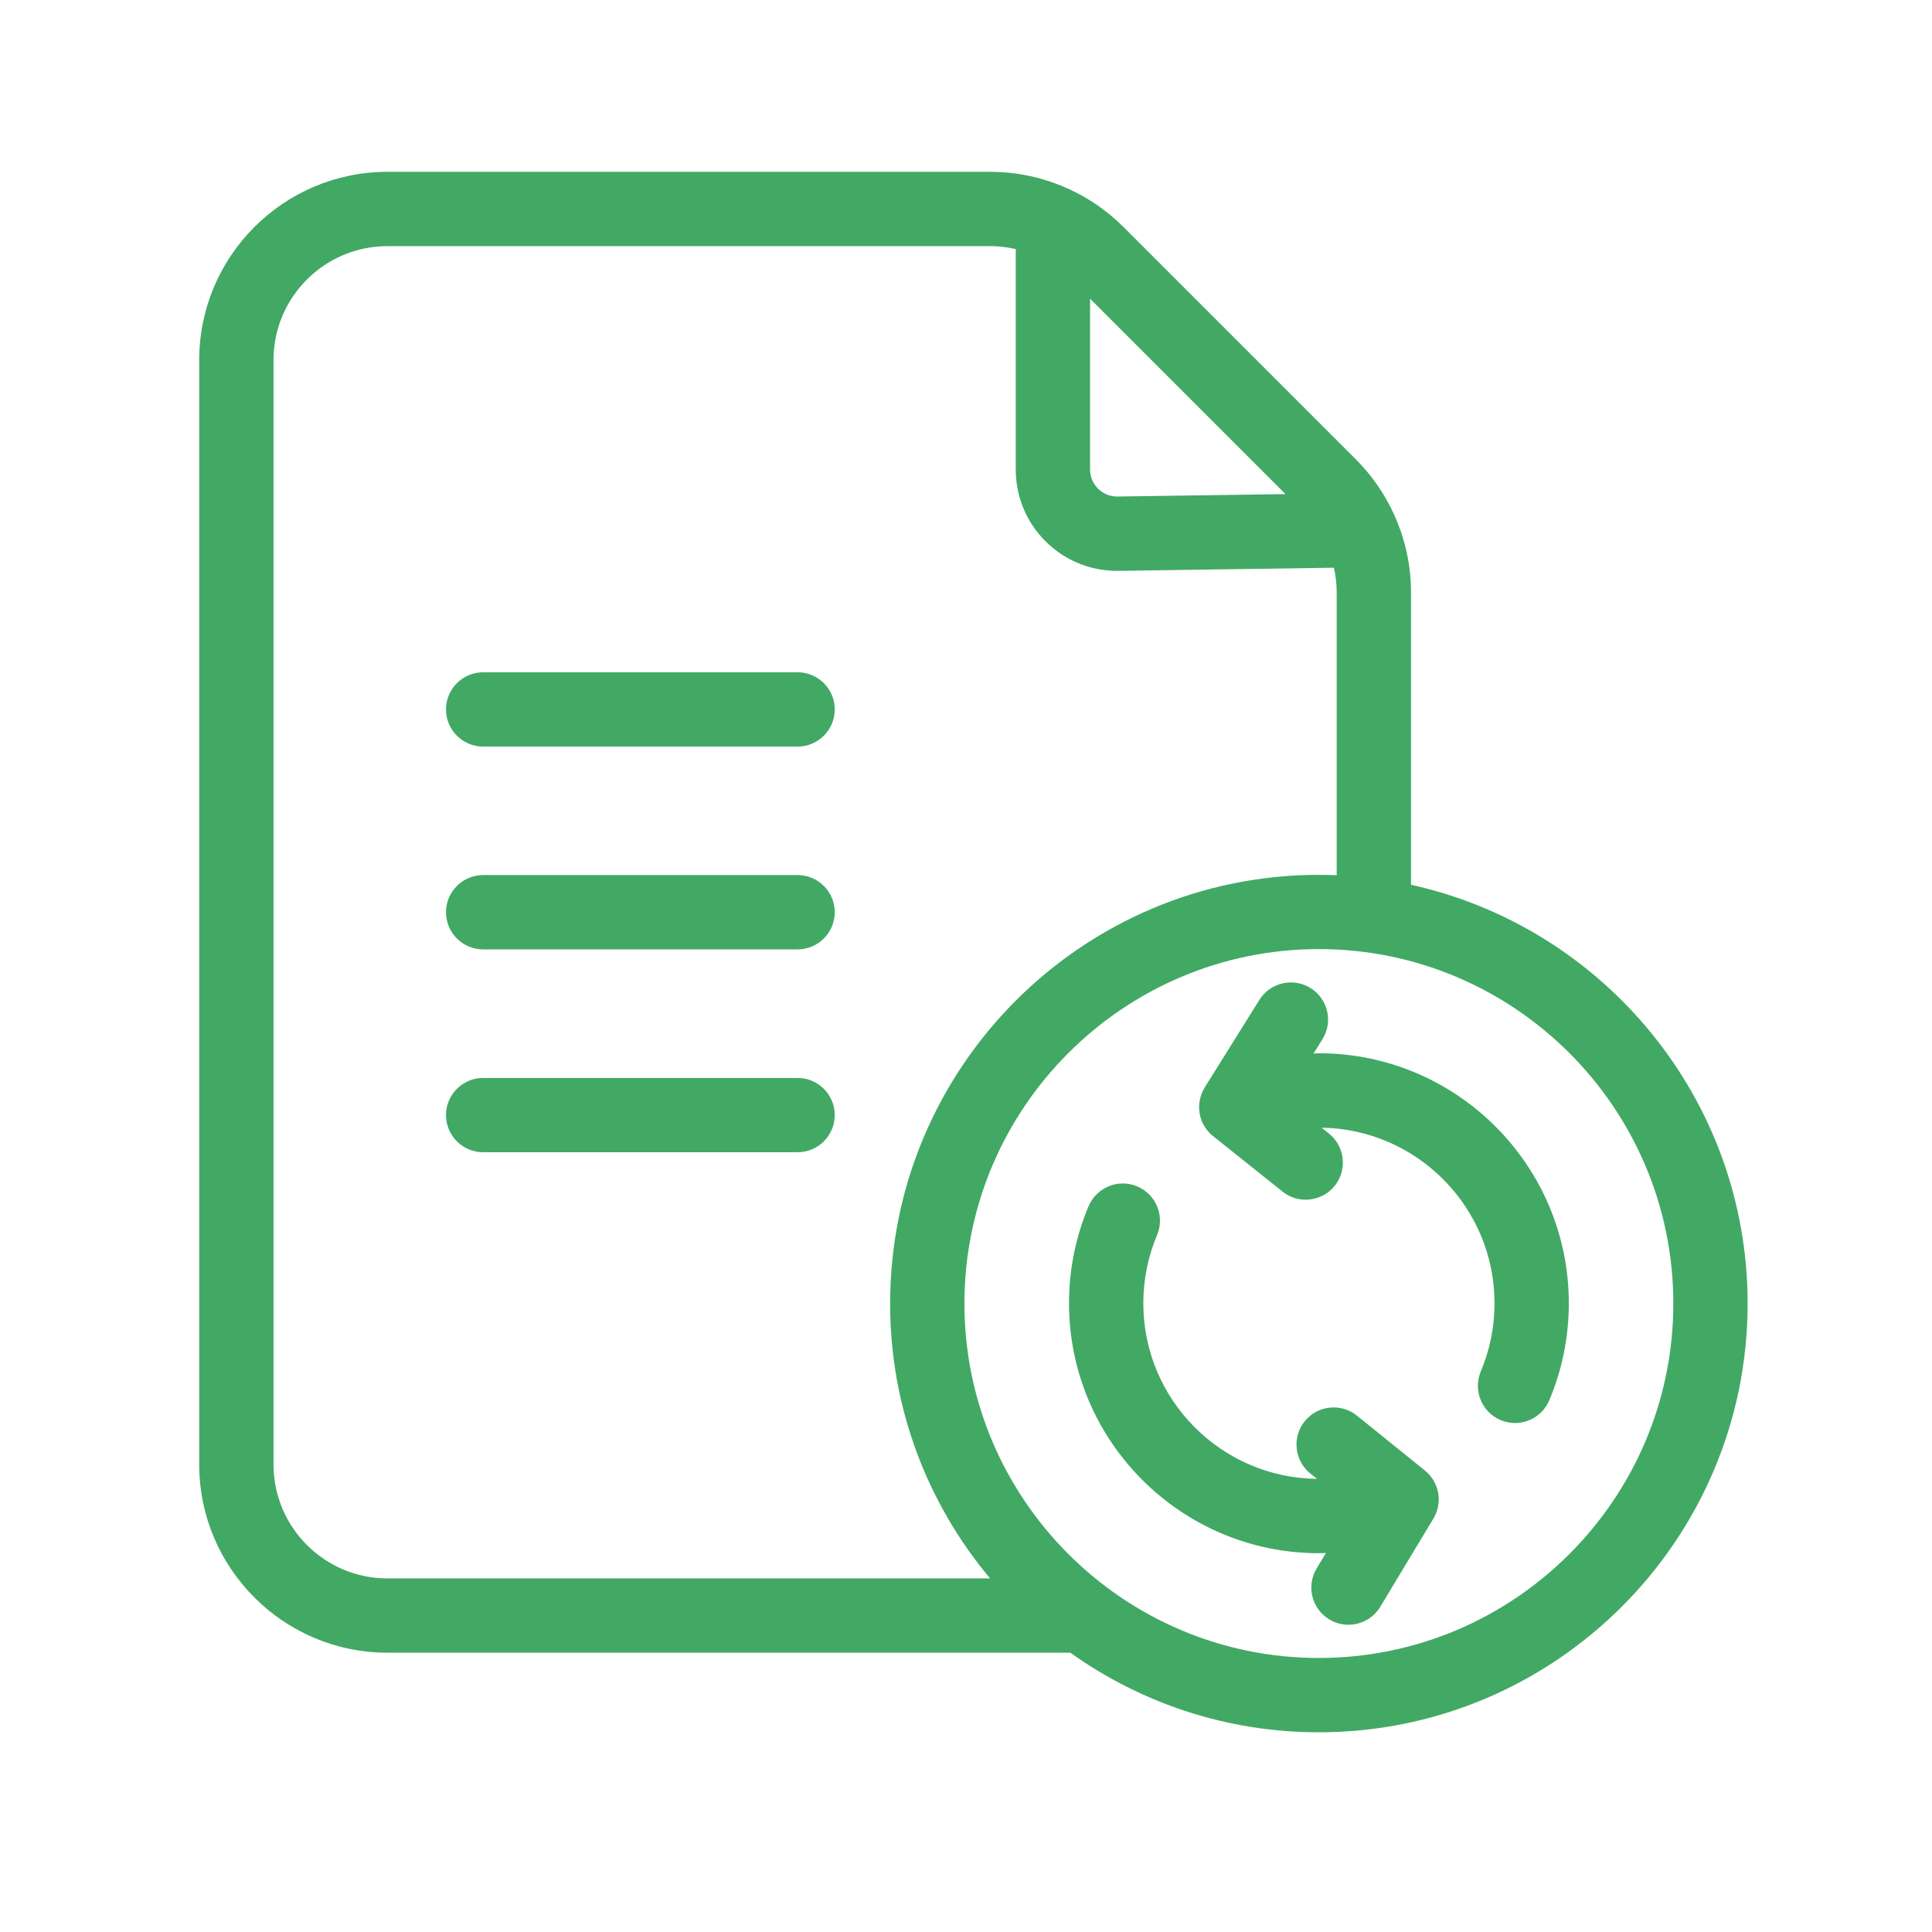 <svg width="65" height="65" viewBox="0 0 65 65" fill="none" xmlns="http://www.w3.org/2000/svg">
<path d="M26.835 22.618H16.255C15.565 22.618 15.005 23.178 15.005 23.868C15.005 24.558 15.565 25.118 16.255 25.118H26.834C27.524 25.118 28.084 24.558 28.084 23.868C28.084 23.178 27.524 22.618 26.834 22.618H26.835Z" fill="#41A964"/>
<path d="M26.835 29.441H16.255C15.565 29.441 15.005 30.001 15.005 30.691C15.005 31.381 15.565 31.941 16.255 31.941H26.834C27.524 31.941 28.084 31.381 28.084 30.691C28.084 30.001 27.524 29.441 26.834 29.441H26.835Z" fill="#41A964"/>
<path d="M26.835 36.266H16.255C15.565 36.266 15.005 36.826 15.005 37.516C15.005 38.206 15.565 38.766 16.255 38.766H26.834C27.524 38.766 28.084 38.206 28.084 37.516C28.084 36.826 27.524 36.266 26.834 36.266H26.835Z" fill="#41A964"/>
<path d="M47.471 29.768V19.934C47.471 19.031 47.284 18.158 46.915 17.341C46.912 17.336 46.911 17.333 46.909 17.328C46.909 17.325 46.906 17.323 46.906 17.32C46.59 16.623 46.157 15.996 45.617 15.456L37.797 7.636C37.261 7.099 36.637 6.666 35.941 6.35C35.935 6.348 35.93 6.345 35.924 6.343C35.915 6.339 35.905 6.335 35.896 6.331C35.079 5.968 34.212 5.781 33.319 5.781H13.034C9.542 5.781 6.702 8.621 6.702 12.113V49.27C6.702 52.761 9.542 55.603 13.034 55.603H36.009C38.369 57.288 41.257 58.281 44.372 58.281C52.326 58.281 58.797 51.81 58.797 43.856C58.797 36.966 53.941 31.19 47.471 29.768ZM43.247 16.623L37.599 16.705C37.347 16.708 37.12 16.615 36.945 16.443C36.77 16.27 36.674 16.039 36.674 15.793V10.048L43.247 16.621V16.623ZM9.202 49.27V12.113C9.202 10 10.921 8.281 13.034 8.281H33.319C33.609 8.281 33.895 8.315 34.174 8.379V15.795C34.174 16.716 34.535 17.579 35.19 18.225C35.834 18.859 36.681 19.206 37.584 19.206H37.635L44.879 19.1C44.94 19.371 44.971 19.65 44.971 19.935V29.446C44.772 29.438 44.572 29.433 44.372 29.433C36.419 29.433 29.947 35.904 29.947 43.858C29.947 47.374 31.212 50.599 33.31 53.104H13.034C10.921 53.104 9.202 51.385 9.202 49.271V49.27ZM44.372 55.781C37.797 55.781 32.447 50.431 32.447 43.856C32.447 37.281 37.797 31.931 44.372 31.931C50.947 31.931 56.297 37.281 56.297 43.856C56.297 50.431 50.947 55.781 44.372 55.781Z" fill="#41A964"/>
<path d="M44.373 35.438C44.312 35.438 44.252 35.441 44.193 35.443L44.491 34.965C44.858 34.38 44.679 33.609 44.094 33.243C43.508 32.876 42.737 33.055 42.371 33.64L40.532 36.585C40.525 36.598 40.517 36.611 40.51 36.625C40.5 36.643 40.49 36.66 40.48 36.679C40.47 36.699 40.46 36.72 40.451 36.741C40.445 36.756 40.438 36.77 40.432 36.785C40.422 36.81 40.414 36.836 40.405 36.861C40.401 36.873 40.398 36.884 40.394 36.895C40.385 36.924 40.379 36.954 40.373 36.983C40.37 36.991 40.367 37 40.366 37.009C40.359 37.044 40.354 37.08 40.35 37.116C40.349 37.131 40.347 37.148 40.346 37.163C40.345 37.189 40.343 37.214 40.343 37.24C40.343 37.26 40.344 37.28 40.345 37.3C40.345 37.319 40.345 37.338 40.347 37.356C40.349 37.376 40.352 37.395 40.355 37.415C40.358 37.435 40.36 37.454 40.364 37.474C40.367 37.491 40.371 37.509 40.375 37.526C40.38 37.549 40.385 37.57 40.391 37.593C40.395 37.608 40.4 37.623 40.405 37.638C40.414 37.663 40.422 37.688 40.432 37.711C40.435 37.719 40.438 37.726 40.44 37.733C40.443 37.738 40.445 37.743 40.447 37.749C40.459 37.775 40.471 37.8 40.484 37.825C40.49 37.836 40.495 37.848 40.501 37.859C40.515 37.883 40.529 37.905 40.544 37.928C40.551 37.939 40.559 37.951 40.566 37.963C40.58 37.983 40.595 38.001 40.611 38.021C40.621 38.034 40.63 38.046 40.641 38.059C40.654 38.073 40.666 38.086 40.68 38.1C40.695 38.116 40.709 38.131 40.724 38.146C40.725 38.148 40.727 38.149 40.729 38.15C40.756 38.176 40.785 38.203 40.815 38.226L43.15 40.09C43.38 40.274 43.655 40.363 43.929 40.363C44.296 40.363 44.66 40.201 44.906 39.893C45.337 39.353 45.249 38.566 44.709 38.136L44.462 37.939C47.679 37.988 50.281 40.618 50.281 43.845C50.281 44.641 50.126 45.413 49.82 46.14C49.553 46.776 49.85 47.509 50.486 47.778C50.645 47.844 50.809 47.876 50.971 47.876C51.459 47.876 51.922 47.589 52.124 47.111C52.56 46.075 52.781 44.976 52.781 43.845C52.781 39.209 49.009 35.436 44.373 35.436V35.438Z" fill="#41A964"/>
<path d="M48.298 50.945C48.304 50.93 48.311 50.915 48.318 50.9C48.326 50.878 48.334 50.855 48.341 50.831C48.346 50.818 48.351 50.804 48.355 50.79C48.363 50.766 48.368 50.741 48.373 50.718C48.375 50.704 48.379 50.69 48.381 50.676C48.386 50.653 48.389 50.628 48.393 50.604C48.395 50.589 48.398 50.575 48.399 50.56C48.401 50.538 48.401 50.514 48.403 50.491C48.404 50.455 48.403 50.42 48.403 50.384C48.403 50.368 48.403 50.35 48.4 50.334C48.399 50.314 48.395 50.293 48.393 50.273C48.39 50.254 48.388 50.236 48.384 50.218C48.38 50.199 48.376 50.181 48.371 50.163C48.366 50.141 48.361 50.12 48.355 50.1C48.35 50.084 48.345 50.069 48.34 50.053C48.333 50.029 48.324 50.005 48.314 49.983C48.311 49.975 48.309 49.968 48.305 49.96C48.303 49.954 48.299 49.949 48.296 49.943C48.286 49.919 48.274 49.895 48.263 49.871C48.256 49.859 48.249 49.845 48.243 49.833C48.23 49.811 48.218 49.79 48.204 49.769C48.195 49.756 48.188 49.743 48.179 49.73C48.166 49.713 48.153 49.695 48.139 49.678C48.128 49.664 48.118 49.649 48.106 49.635C48.099 49.626 48.09 49.618 48.081 49.609C48.039 49.563 47.995 49.519 47.946 49.48C47.944 49.479 47.943 49.476 47.94 49.474L47.933 49.468L45.654 47.629C45.116 47.195 44.33 47.279 43.896 47.816C43.463 48.354 43.548 49.14 44.084 49.574L44.309 49.755C41.081 49.72 38.466 47.084 38.466 43.849C38.466 43.053 38.621 42.28 38.928 41.553C39.196 40.916 38.898 40.184 38.261 39.915C37.626 39.646 36.893 39.945 36.624 40.581C36.188 41.618 35.966 42.716 35.966 43.848C35.966 48.484 39.739 52.256 44.375 52.256C44.454 52.256 44.531 52.253 44.609 52.25L44.298 52.766C43.941 53.358 44.131 54.126 44.723 54.483C44.925 54.604 45.146 54.663 45.366 54.663C45.79 54.663 46.204 54.448 46.438 54.058L48.225 51.091C48.231 51.08 48.236 51.069 48.243 51.058C48.253 51.041 48.261 51.024 48.27 51.006C48.28 50.986 48.289 50.966 48.298 50.946V50.945Z" fill="#41A964"/>
</svg>
